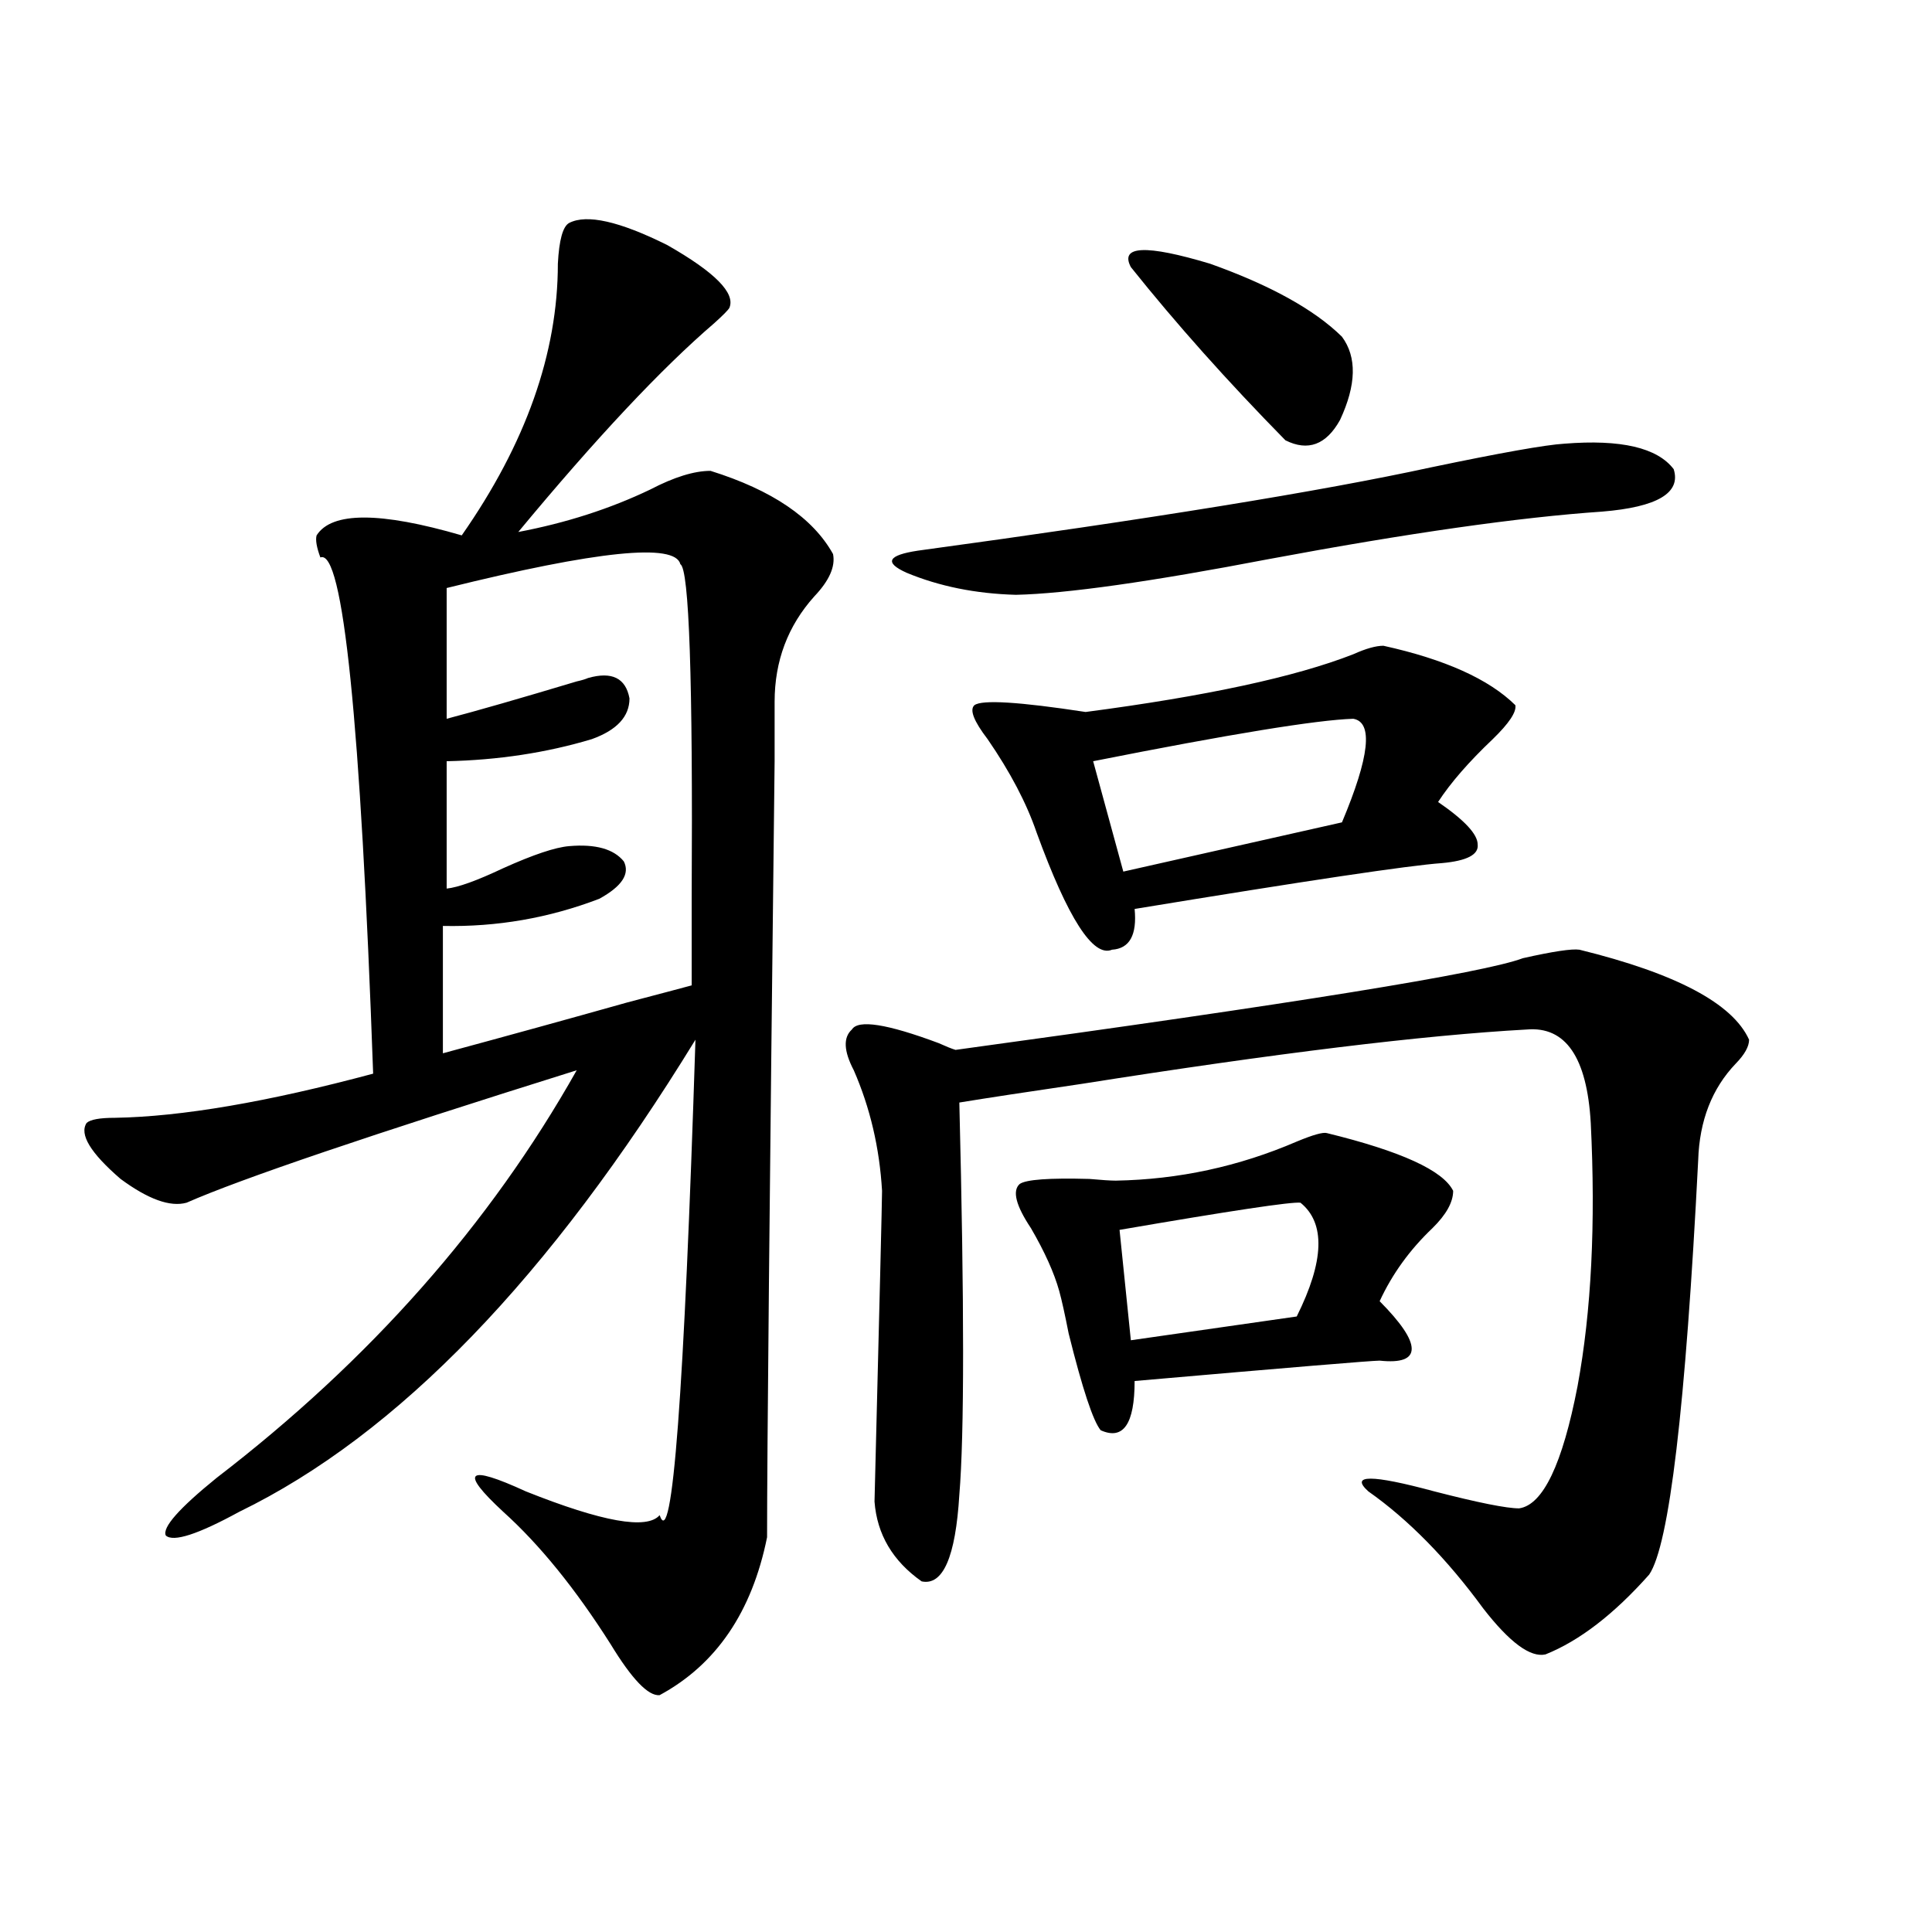 <?xml version="1.0" encoding="utf-8"?>
<!-- Generator: Adobe Illustrator 16.0.0, SVG Export Plug-In . SVG Version: 6.00 Build 0)  -->
<!DOCTYPE svg PUBLIC "-//W3C//DTD SVG 1.1//EN" "http://www.w3.org/Graphics/SVG/1.1/DTD/svg11.dtd">
<svg version="1.1" id="图层_1" xmlns="http://www.w3.org/2000/svg" xmlns:xlink="http://www.w3.org/1999/xlink" x="0px" y="0px"
	 width="1000px" height="1000px" viewBox="0 0 1000 1000" enable-background="new 0 0 1000 1000" xml:space="preserve">
<path d="M294.603,115.395c9.101-4.683,26.006-0.879,50.73,11.426c24.71,14.063,35.441,24.911,32.194,32.52
	c-0.655,1.181-3.262,3.817-7.805,7.91c-27.316,23.442-61.142,59.478-101.461,108.105c24.71-4.683,47.469-12.003,68.291-21.973
	c12.348-6.44,22.759-9.668,31.219-9.668c31.859,9.97,53.002,24.321,63.413,43.066c1.296,6.454-1.951,13.774-9.756,21.973
	c-13.658,15.243-20.487,33.398-20.487,54.492c0,0.591,0,10.849,0,30.762c-2.606,225-3.902,358.896-3.902,401.66
	c-7.805,38.672-26.341,65.918-55.608,81.738c-5.854,0.577-14.313-8.212-25.365-26.367c-18.216-28.716-36.752-51.554-55.608-68.555
	c-22.773-21.094-18.871-24.609,11.707-10.547c39.664,15.82,62.758,19.927,69.267,12.305c6.494,19.336,12.683-62.69,18.536-246.094
	c-75.455,123.047-154.142,204.497-236.091,244.336c-21.463,11.728-34.146,15.82-38.048,12.305
	c-1.951-4.093,6.829-14.063,26.341-29.883c79.342-60.933,141.459-131.245,186.336-210.938
	c-106.674,33.398-173.989,56.25-201.946,68.555c-8.46,2.349-19.847-1.758-34.146-12.305c-15.609-13.472-21.463-23.14-17.561-29.004
	c1.951-1.758,6.829-2.637,14.634-2.637c34.465-0.577,79.022-8.198,133.655-22.852c-6.509-182.813-15.609-271.87-27.316-267.188
	c-1.951-5.273-2.607-9.077-1.951-11.426c7.805-12.305,32.834-12.305,75.12,0c33.17-47.461,49.755-94.331,49.755-140.625
	C289.39,124.184,291.341,117.152,294.603,115.395z M231.19,304.359v67.676c15.609-4.093,38.047-10.547,67.315-19.336
	c2.592-0.577,4.543-1.167,5.854-1.758c12.348-3.516,19.512,0,21.463,10.547c0,9.38-6.509,16.411-19.512,21.094
	c-23.414,7.031-48.459,10.849-75.12,11.426v65.918c5.853-0.577,15.609-4.093,29.267-10.547
	c15.609-7.031,26.981-10.835,34.146-11.426c13.658-1.167,23.079,1.47,28.292,7.91c3.247,6.454-0.976,12.896-12.683,19.336
	c-26.021,9.97-53.017,14.653-80.973,14.063v65.918c32.514-8.789,64.388-17.578,95.607-26.367c15.609-4.093,26.661-7.031,33.17-8.789
	c0-9.956,0-25.187,0-45.703c0.641-112.5-1.311-169.917-5.854-172.266C349.556,280.931,309.236,285.023,231.19,304.359z
	 M817.517,491.566c50.075,12.305,79.343,27.837,87.803,46.582c0,3.516-2.286,7.622-6.829,12.305
	c-12.362,12.896-18.871,29.595-19.512,50.098c-6.509,127.743-14.969,199.224-25.365,214.453
	c-18.216,20.503-36.097,34.277-53.657,41.309c-7.805,1.758-18.536-6.152-32.194-23.73c-18.871-25.776-38.703-45.991-59.511-60.645
	c-9.756-8.789,1.616-8.789,34.146,0c22.759,5.864,37.393,8.789,43.901,8.789c12.348-1.758,22.438-22.852,30.243-63.281
	c7.149-38.672,9.421-84.073,6.829-136.23c-1.951-33.976-13.018-50.098-33.17-48.34C736.863,535.813,660.112,545.18,559.962,561
	c-27.972,4.106-49.114,7.333-63.413,9.668c2.592,104.302,2.592,171.978,0,203.027c-1.951,32.231-8.46,47.159-19.512,44.824
	c-14.969-10.547-23.094-24.308-24.39-41.309c2.592-102.53,3.902-156.144,3.902-160.84c-1.311-22.261-6.188-43.066-14.634-62.402
	c-5.213-9.956-5.533-16.987-0.976-21.094c3.247-5.273,18.201-2.925,44.877,7.031c3.902,1.758,6.829,2.938,8.78,3.516
	c175.605-24.019,273.484-39.839,293.651-47.461C803.858,492.445,813.614,490.989,817.517,491.566z M809.712,229.652
	c29.268-2.335,48.124,2.06,56.584,13.184c3.902,12.305-8.46,19.638-37.072,21.973c-42.926,2.938-100.485,11.138-172.679,24.609
	c-61.142,11.728-104.723,17.88-130.729,18.457c-20.822-0.577-39.679-4.395-56.584-11.426c-11.707-5.273-9.756-9.077,5.854-11.426
	c120.317-16.397,208.775-30.762,265.359-43.066C776.862,234.349,799.956,230.243,809.712,229.652z M716.056,334.242
	c31.859,7.031,54.633,17.29,68.291,30.762c0.641,3.516-3.262,9.38-11.707,17.578c-12.362,11.728-21.798,22.563-28.292,32.52
	c13.658,9.38,20.487,16.699,20.487,21.973c0.641,5.273-5.533,8.501-18.536,9.668c-16.92,1.181-69.922,9.091-159.021,23.73
	c1.296,13.485-2.606,20.517-11.707,21.094c-9.756,4.106-22.773-16.108-39.023-60.645c-5.213-15.229-13.658-31.339-25.365-48.34
	c-7.164-9.366-9.436-15.229-6.829-17.578c3.902-2.925,23.079-1.758,57.56,3.516c62.438-8.198,108.61-18.155,138.533-29.883
	C706.94,335.712,712.153,334.242,716.056,334.242z M686.788,586.488c38.368,9.38,60.151,19.336,65.364,29.883
	c0,5.864-3.582,12.305-10.731,19.336c-11.707,11.138-20.822,23.73-27.316,37.793c11.052,11.138,16.585,19.336,16.585,24.609
	s-5.533,7.333-16.585,6.152c-3.902,0-46.188,3.516-126.826,10.547c0,22.274-5.854,30.762-17.561,25.488
	c-3.902-4.683-9.436-21.382-16.585-50.098c-1.951-9.956-3.582-17.276-4.878-21.973c-2.606-9.366-7.484-20.215-14.634-32.52
	c-7.805-11.714-9.756-19.336-5.854-22.852c3.247-2.335,15.274-3.214,36.097-2.637c6.494,0.591,11.052,0.879,13.658,0.879
	c32.515-0.577,63.733-7.319,93.656-20.215C679.624,587.367,684.837,585.911,686.788,586.488z M700.446,372.035
	c-18.871,0.591-63.748,7.91-134.631,21.973l15.609,57.129l113.168-25.488C708.892,391.673,710.843,373.793,700.446,372.035z
	 M673.13,622.523c-4.558-0.577-35.776,4.106-93.656,14.063l5.854,57.129l85.852-12.305
	C685.478,652.708,686.133,633.07,673.13,622.523z M585.327,138.246c-5.854-11.124,7.805-11.714,40.975-1.758
	c31.219,11.138,53.978,23.73,68.291,37.793c7.805,10.547,7.47,24.911-0.976,43.066c-7.164,12.896-16.585,16.411-28.292,10.547
	C635.402,197.435,608.741,167.552,585.327,138.246z"/>
</svg>
